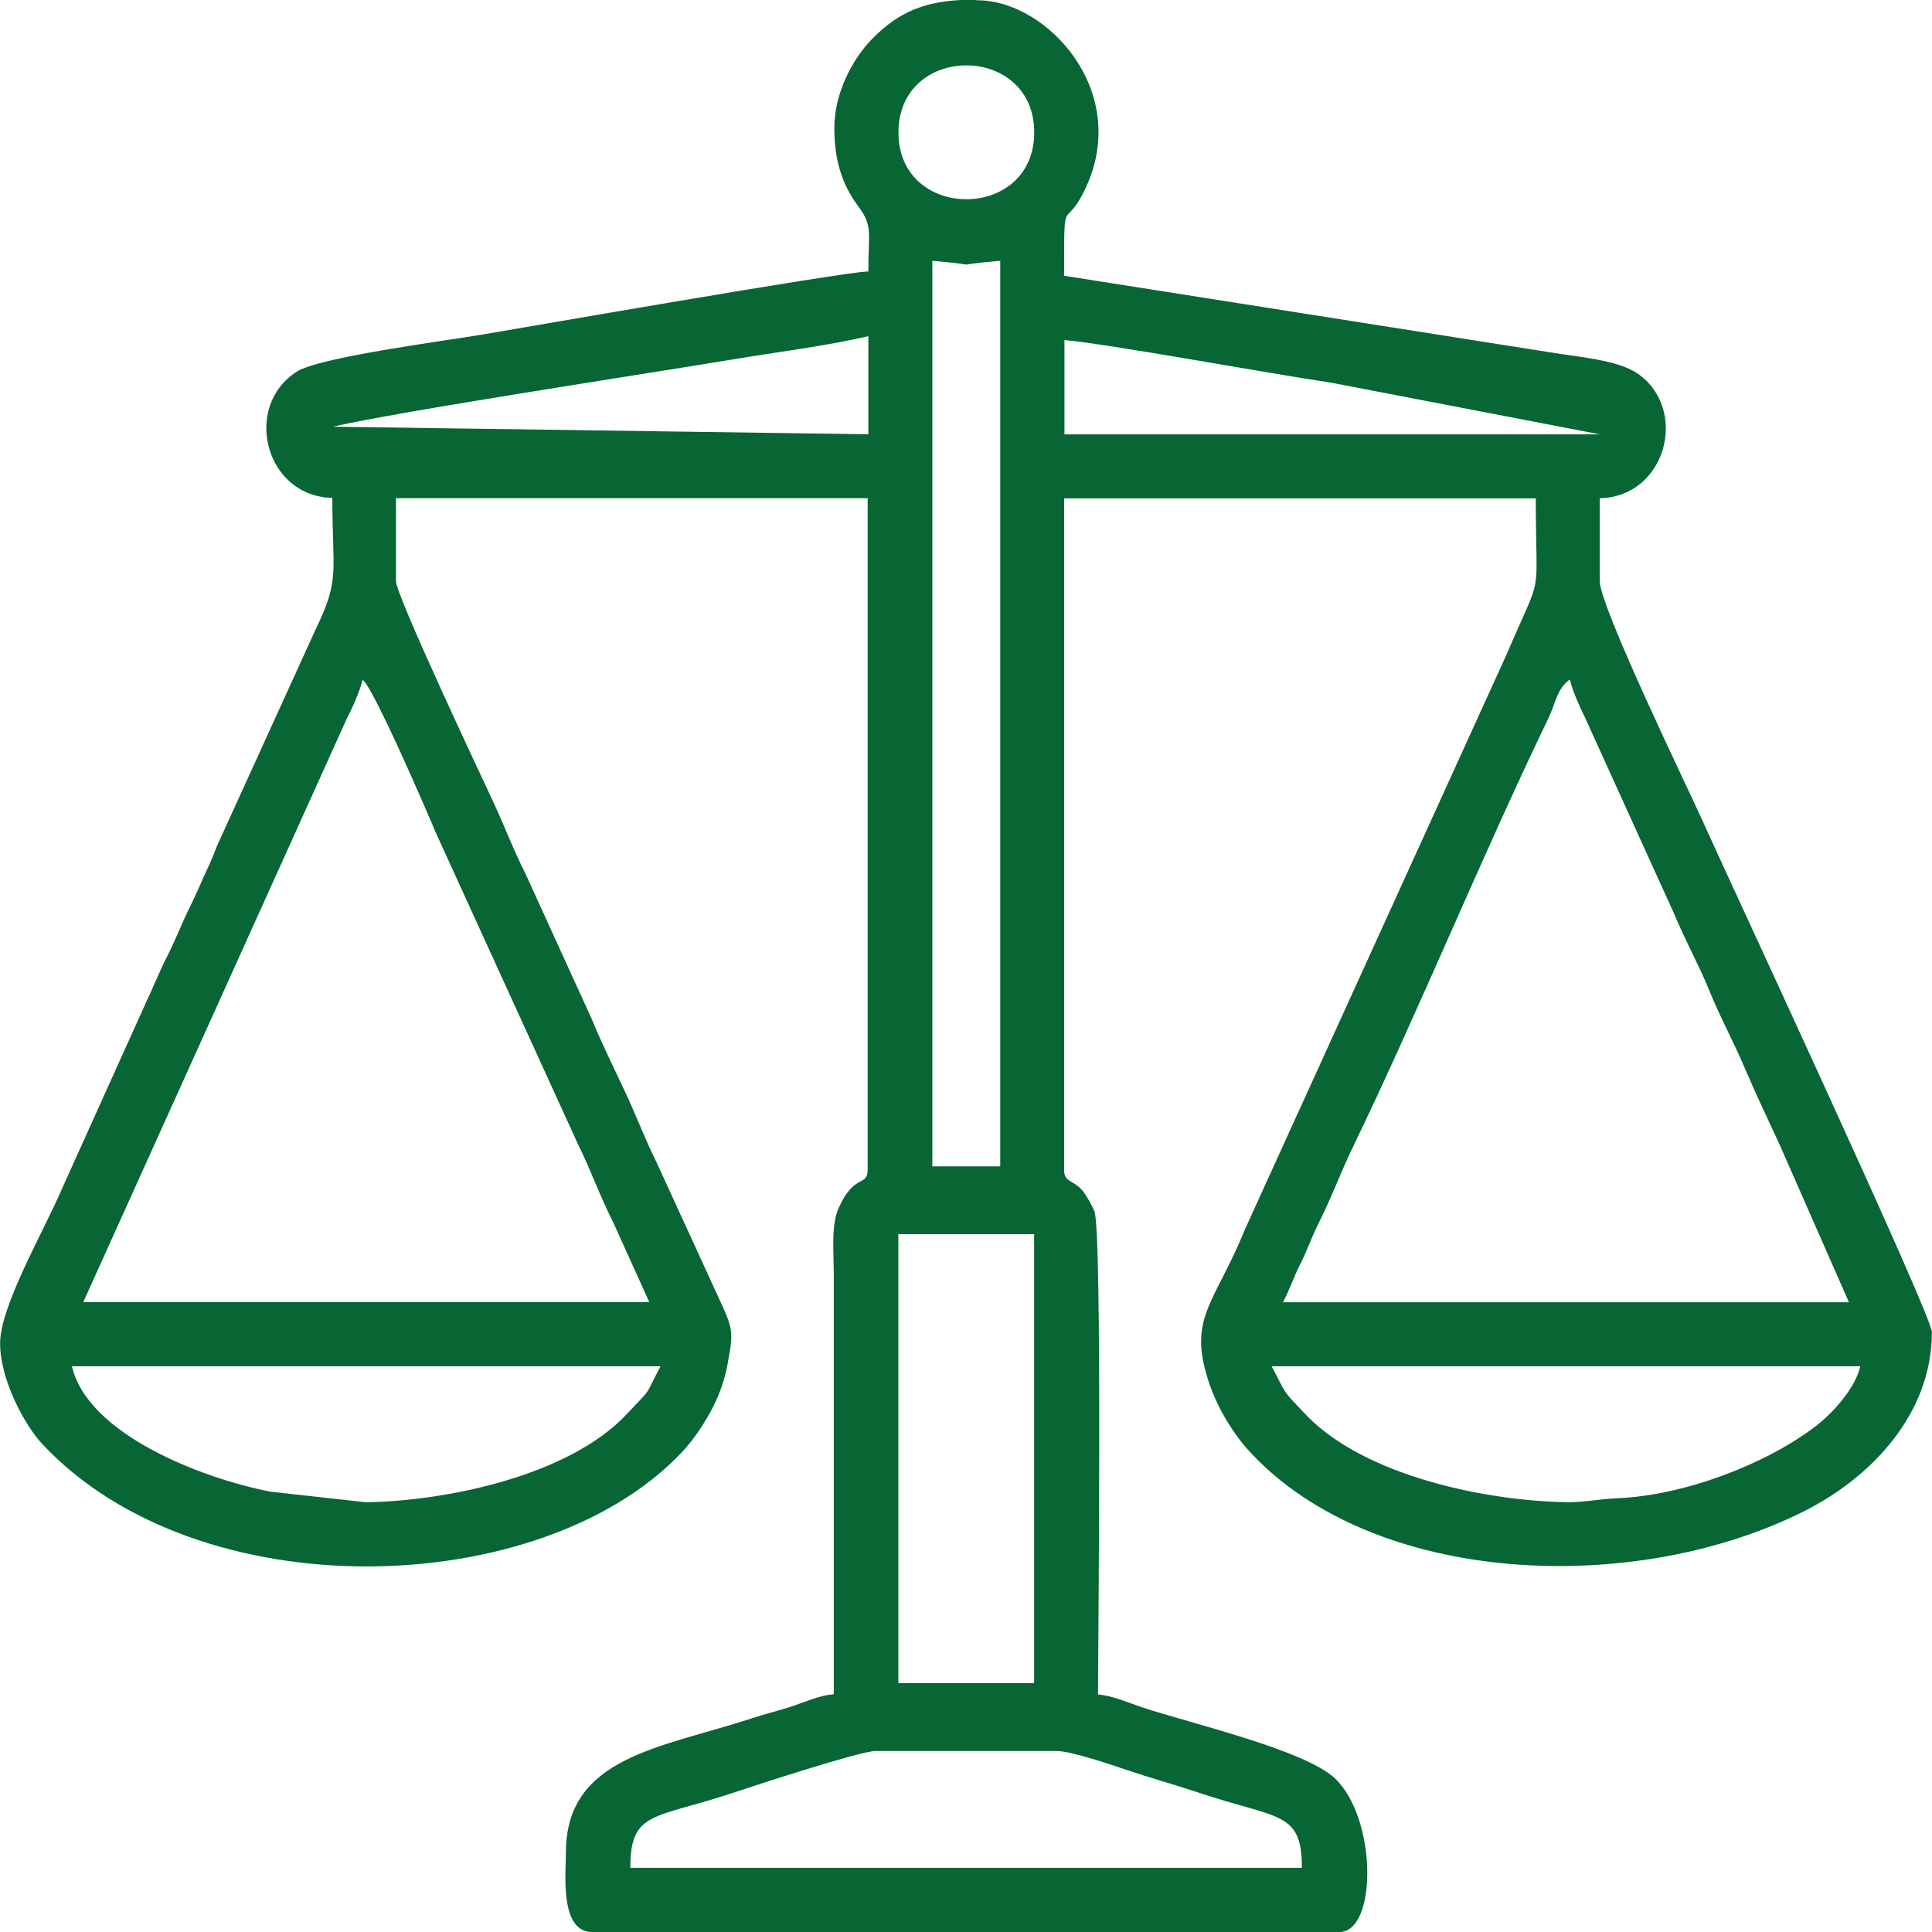 <?xml version="1.0" encoding="UTF-8"?>
<!DOCTYPE svg PUBLIC "-//W3C//DTD SVG 1.0//EN" "http://www.w3.org/TR/2001/REC-SVG-20010904/DTD/svg10.dtd">
<!-- Creator: CorelDRAW -->
<svg xmlns="http://www.w3.org/2000/svg" xml:space="preserve" width="9.949mm" height="9.95mm" version="1.0" style="shape-rendering:geometricPrecision; text-rendering:geometricPrecision; image-rendering:optimizeQuality; fill-rule:evenodd; clip-rule:evenodd"
viewBox="0 0 168.18 168.19"
 xmlns:xlink="http://www.w3.org/1999/xlink"
 xmlns:xodm="http://www.corel.com/coreldraw/odm/2003">
 <defs>
  <style type="text/css">
   <![CDATA[
    .fil0 {fill:#076633}
   ]]>
  </style>
 </defs>
 <g id="Camada_x0020_1">
  <g id="_2154192755024">
   <path class="fil0" d="M76.22 152.42l15.76 0c1.27,0 4.95,1.26 6.19,1.68 1.88,0.64 4.12,1.26 6,1.89 7.07,2.39 9.16,1.59 9.16,6.6l-58.46 0c0,-5.02 2.07,-4.22 9.16,-6.6 1.81,-0.61 10.89,-3.57 12.19,-3.57l0 0zm8.75 -152.4l0.13 0c6.05,0.01 13.35,7.92 9.41,16.33 -1.91,4.06 -1.88,0 -1.88,7.65l42.27 6.66c2.39,0.41 5.9,0.64 7.66,1.86 4.47,3.1 2.5,10.72 -3.3,10.85l0 7.22c0,2.24 7.89,18.48 8.87,20.69 1.99,4.46 20.02,43.15 20.04,44.67l0 0.03c-0.01,7.11 -5.28,12.61 -11.05,15.53 -14.8,7.48 -37.46,6.58 -48.31,-5.12 -1.37,-1.47 -2.71,-3.63 -3.46,-5.73 -2.1,-5.94 0.34,-7.03 3.01,-13.62l22.8 -50.1c3.25,-7.61 2.53,-4.22 2.53,-13.56l-41.06 0 0 58.46c0,1.06 0.73,0.85 1.55,1.74 0.34,0.37 0.92,1.44 1.09,1.86 0.7,1.79 0.31,39.18 0.31,42.06 1.28,0.11 2.57,0.69 3.81,1.11 4.15,1.38 14.18,3.71 16.8,6.18 3.71,3.5 3.7,13.39 0.4,13.39l-65.03 0c-2.85,0 -2.3,-5.05 -2.3,-6.9 0,-8.39 8.28,-9.11 16.21,-11.71 1.28,-0.42 2.44,-0.69 3.54,-1.06 1.13,-0.38 2.33,-0.93 3.57,-1.03l0 -36.46c0,-2.02 -0.24,-4.35 0.41,-5.83 1.37,-3.09 2.54,-1.86 2.54,-3.37l0 -58.46 -41.06 0 0 7.22c0,1.24 7.32,16.76 8.44,19.16 1.03,2.21 1.76,4.2 2.85,6.35l5.76 12.63c0.88,2.16 1.89,4.16 2.89,6.31 0.99,2.12 1.75,4.16 2.74,6.14l5.78 12.61c0.55,1.28 0.9,1.93 0.64,3.61 -0.27,1.64 -0.4,2.39 -0.9,3.73 -0.75,1.96 -2.1,4.04 -3.44,5.43 -12.22,12.73 -41.89,13.69 -55.52,-0.82 -1.58,-1.68 -3.7,-5.64 -3.7,-8.79 0,-3.25 3.78,-9.72 5.35,-13.38l7.35 -16.3c0.69,-1.44 1.14,-2.64 1.86,-4.05 0.72,-1.41 1.2,-2.71 1.86,-4.05 0.64,-1.27 1.21,-2.68 1.86,-4.05 0.38,-0.83 0.48,-1.26 0.88,-2.09l8.33 -18.29c2.12,-4.37 1.43,-4.87 1.43,-11.39 -5.87,-0.13 -7.83,-7.96 -3.1,-10.99 1.96,-1.26 12.73,-2.65 16.16,-3.23 2.71,-0.45 31.58,-5.49 33.6,-5.49 0,-3.46 0.41,-3.95 -0.89,-5.69 -1.47,-1.98 -2.07,-4.13 -2.07,-6.8 0,-3.09 1.61,-6 3.19,-7.65 2.79,-2.92 5.45,-3.51 9.17,-3.53l0.01 0.02zm-6.77 107.41l11.82 0 0 39.08 -11.82 0 0 -39.08zm32.51 11.5l51.23 0c-0.46,1.99 -2.51,4.18 -3.94,5.26 -4.49,3.4 -11.56,5.98 -17.09,6.22 -1.86,0.08 -3.02,0.38 -4.59,0.35 -7.2,-0.13 -17.41,-2.33 -22.48,-7.44 -0.04,-0.04 -0.11,-0.11 -0.16,-0.17 -2.19,-2.3 -1.61,-1.64 -2.99,-4.23l0 0zm-104.44 0l51.23 0c-1.51,2.85 -0.61,1.67 -2.84,4.06 -0.04,0.04 -0.11,0.13 -0.16,0.17 -5.01,5.26 -15.41,7.48 -22.63,7.61l-8.3 -0.92c-5.81,-1.11 -15.93,-4.94 -17.31,-10.92l0 0zm130.39 -59.77c0.23,0.99 0.89,2.45 1.31,3.29l7.69 16.93c0.96,2.33 2.21,4.57 3.1,6.76 0.94,2.34 2.1,4.43 3.09,6.76 1.04,2.43 1.98,4.4 3.08,6.77l6.02 13.69 -49.27 0c0.58,-1.09 0.92,-2.17 1.54,-3.39 0.62,-1.24 0.9,-2.16 1.52,-3.4 1.16,-2.3 1.93,-4.44 3.06,-6.79 5.63,-11.64 11.34,-25.57 16.97,-37.22 0.66,-1.38 0.76,-2.6 1.86,-3.4l0.02 0zm-105.1 0c0.99,0.73 5.81,11.96 6.38,13.33l12.35 27.06c1.09,2.19 1.91,4.52 3.06,6.79l3.17 7 -49.27 0 22.89 -50.68c0.51,-1 1.17,-2.44 1.43,-3.5zm49.6 -36.46c5.29,0.44 0.62,0.44 5.91,0l0 78.83 -5.91 0 0 -78.83zm11.5 6.9c3.68,0.31 18.05,2.95 23.22,3.71l23.41 4.5 -46.63 0 0 -8.21zm-63.72 7.55c5.76,-1.34 27.43,-4.63 34.87,-5.87 3.85,-0.64 8.14,-1.17 11.78,-2.02l0 8.54 -46.63 -0.66 -0.02 0.01zm49.27 -25.62c0,-7.79 11.82,-7.79 11.82,0 0,7.75 -11.82,7.75 -11.82,0z"/>
  </g>
 </g>
</svg>
